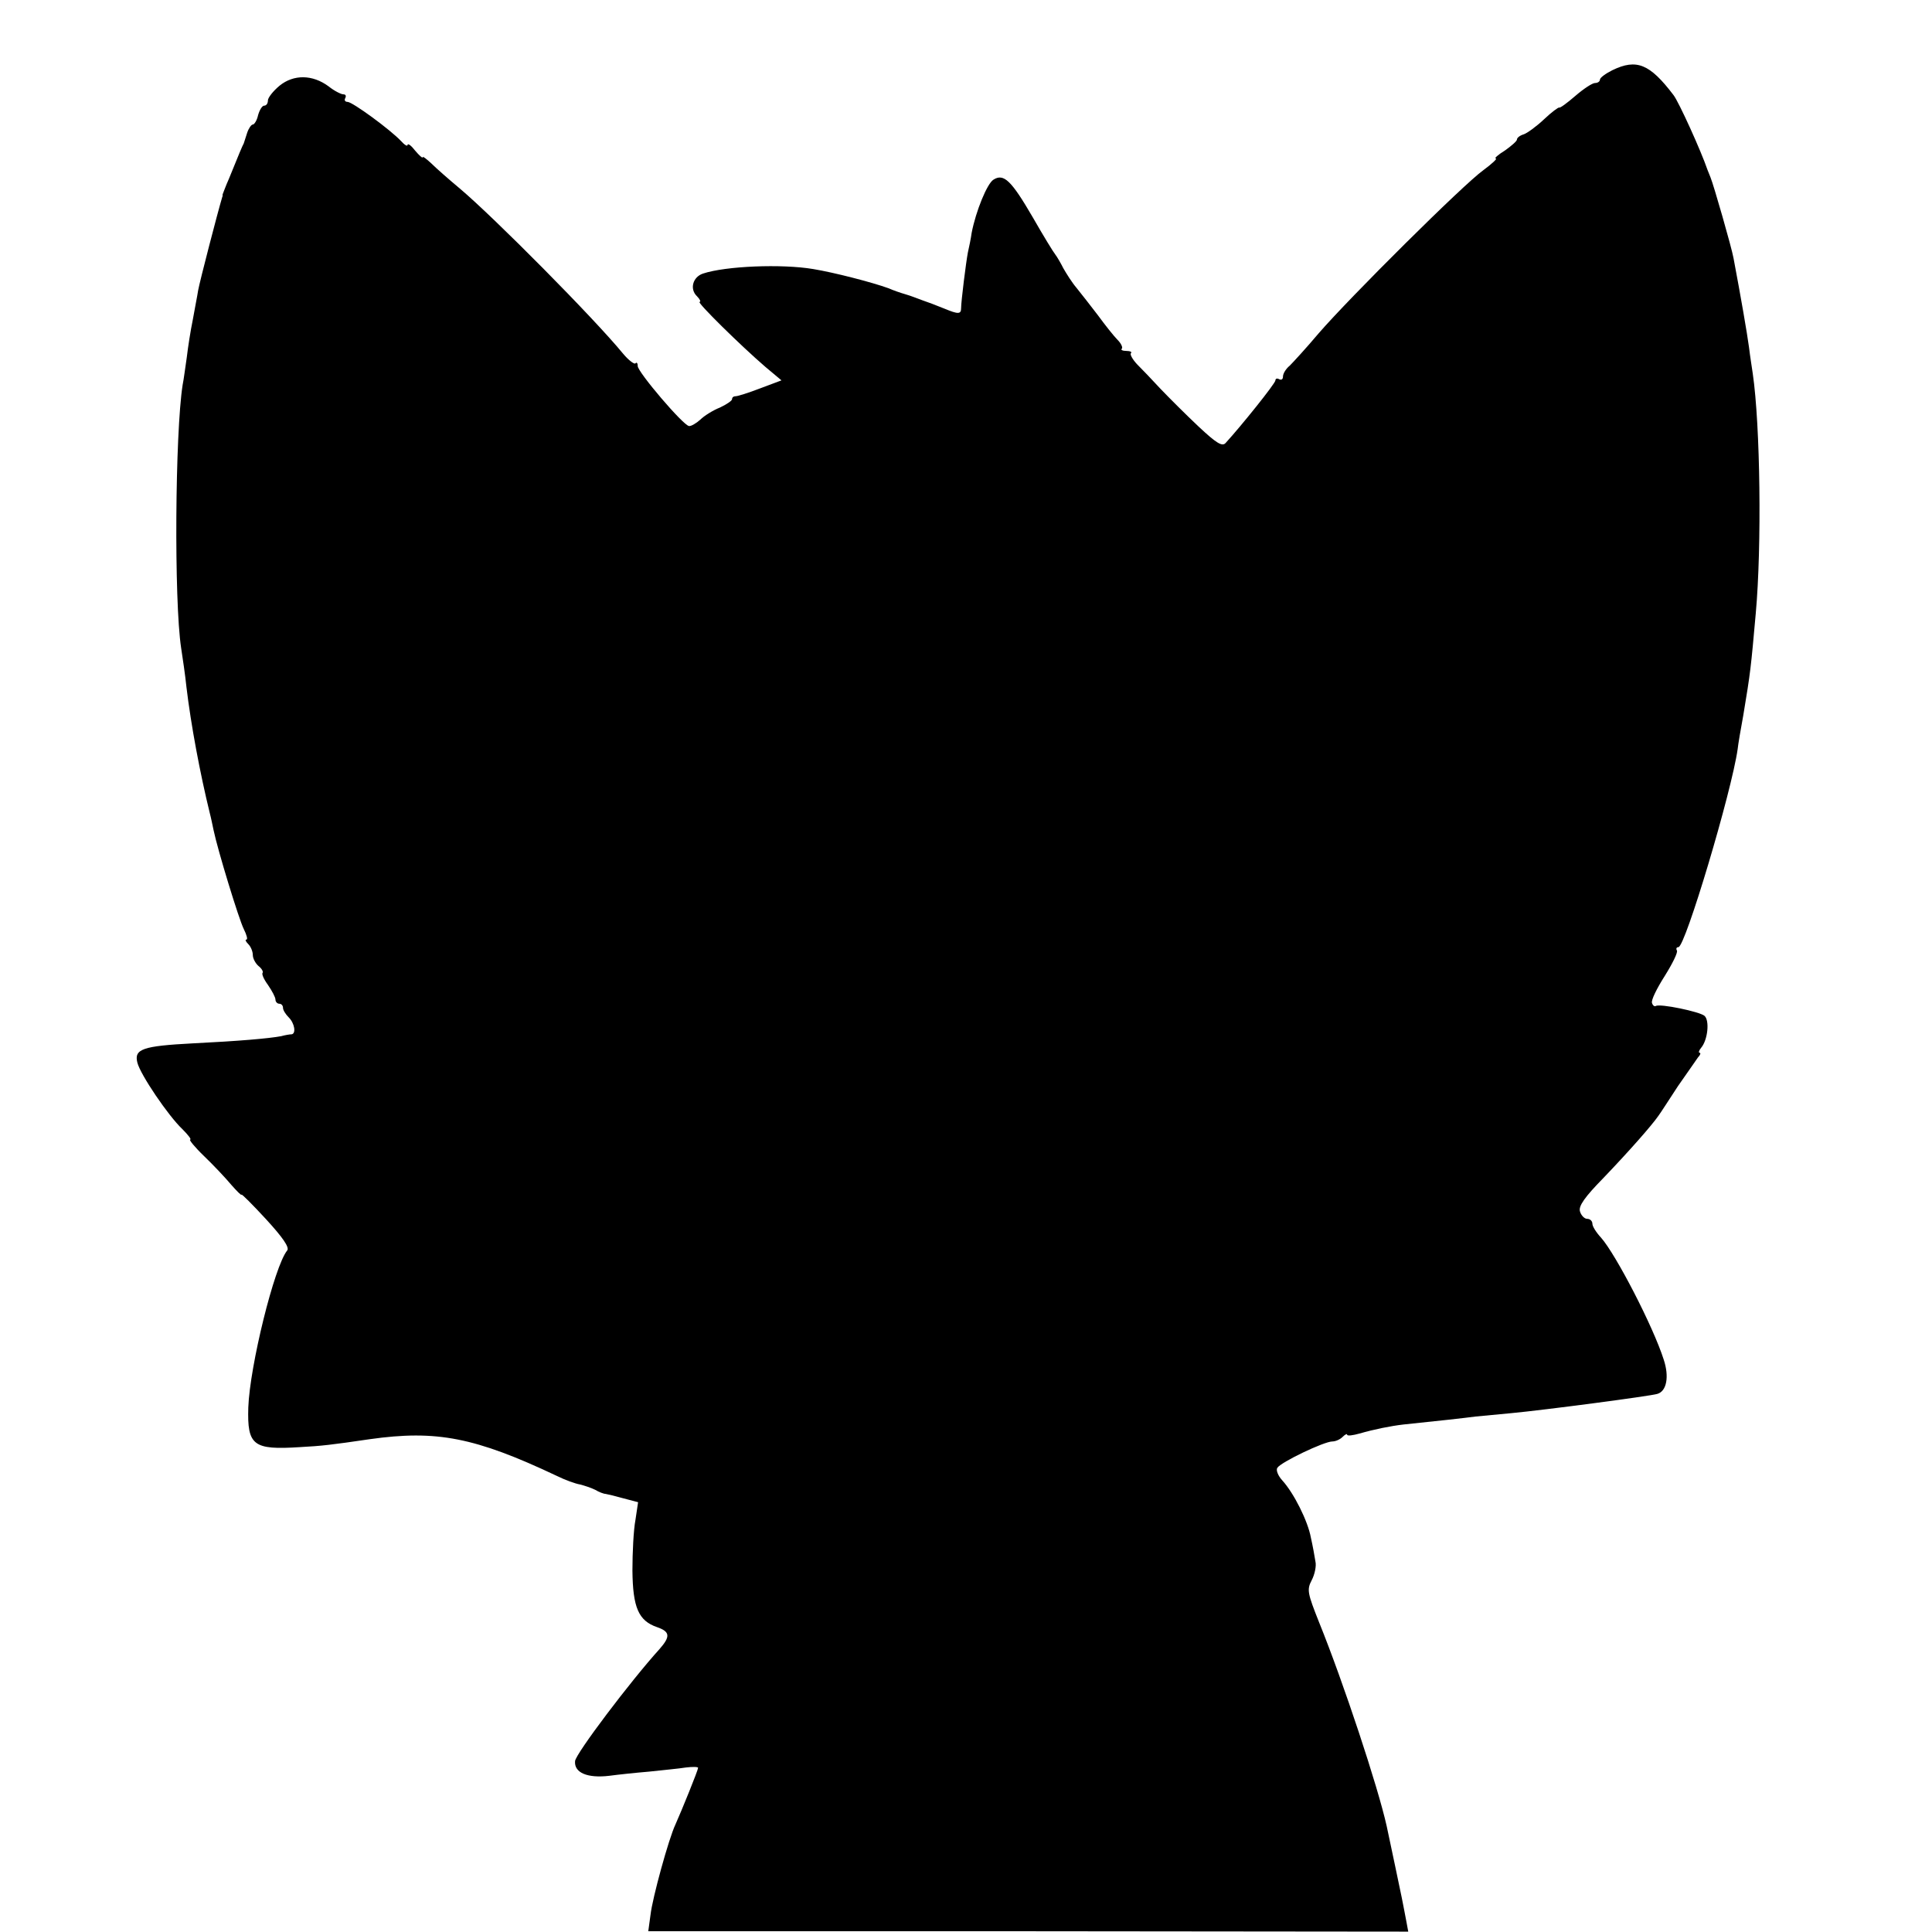 <?xml version="1.0" standalone="no"?>
<!DOCTYPE svg PUBLIC "-//W3C//DTD SVG 20010904//EN"
 "http://www.w3.org/TR/2001/REC-SVG-20010904/DTD/svg10.dtd">
<svg version="1.0" xmlns="http://www.w3.org/2000/svg"
 width="512pt" height="512pt" viewBox="0 0 512 512"
 preserveAspectRatio="xMidYMid meet">
<g transform="translate(0,512) scale(0.1,-0.1)"
fill="#000000" stroke="none">
<path d="M4273 4934 c-18 -9 -33 -20 -33 -25 0 -5 -6 -9 -13 -9 -7 0 -30 -15
-52 -34 -22 -19 -41 -33 -43 -31 -2 1 -20 -12 -40 -31 -20 -19 -45 -37 -54
-40 -10 -3 -18 -9 -18 -14 0 -4 -15 -17 -32 -29 -18 -11 -29 -21 -24 -21 5 0
-10 -14 -33 -31 -52 -37 -354 -337 -437 -433 -32 -38 -67 -76 -76 -85 -10 -8
-18 -21 -18 -29 0 -7 -4 -10 -10 -7 -5 3 -10 2 -10 -3 0 -8 -90 -120 -132
-166 -9 -10 -24 -1 -71 43 -33 31 -78 76 -101 100 -22 24 -51 54 -63 66 -12
13 -19 26 -16 29 4 3 -2 6 -12 6 -10 0 -16 3 -12 6 3 3 -2 14 -11 23 -10 10
-33 39 -52 65 -19 25 -45 58 -57 73 -12 14 -27 38 -35 52 -7 14 -17 31 -21 36
-5 6 -32 50 -60 99 -57 98 -77 117 -104 100 -17 -10 -47 -84 -58 -141 -2 -15
-7 -39 -10 -52 -5 -26 -18 -130 -18 -148 0 -16 -8 -16 -44 -1 -15 6 -30 12
-33 13 -3 1 -14 5 -25 9 -11 4 -31 12 -45 16 -14 4 -34 11 -45 16 -44 16 -145
42 -200 51 -83 14 -232 8 -292 -12 -27 -9 -36 -41 -16 -60 8 -8 11 -15 7 -15
-9 0 109 -116 174 -172 l43 -36 -56 -21 c-31 -12 -60 -21 -65 -21 -6 0 -10 -3
-10 -8 0 -4 -15 -14 -32 -22 -18 -7 -42 -22 -52 -32 -11 -10 -25 -18 -30 -17
-15 1 -136 143 -136 159 0 8 -3 11 -6 7 -3 -3 -18 8 -33 26 -77 94 -343 362
-432 437 -30 25 -64 55 -76 67 -13 12 -23 20 -23 16 0 -3 -9 5 -20 18 -10 13
-19 20 -20 15 0 -5 -8 0 -17 10 -28 30 -129 104 -142 104 -7 0 -9 5 -6 10 3 6
1 10 -5 10 -6 0 -24 9 -39 21 -43 32 -93 32 -130 2 -17 -14 -31 -32 -31 -39 0
-8 -4 -14 -10 -14 -5 0 -12 -11 -16 -25 -3 -14 -10 -25 -14 -25 -4 0 -11 -10
-15 -22 -4 -13 -8 -25 -9 -28 -3 -5 -14 -31 -39 -93 -9 -20 -16 -40 -17 -42 0
-3 0 -6 -1 -7 -12 -40 -60 -225 -64 -248 -2 -14 -9 -48 -14 -77 -6 -29 -13
-74 -16 -100 -4 -26 -8 -59 -11 -73 -20 -127 -23 -572 -4 -697 4 -26 11 -73
14 -103 12 -101 36 -229 62 -335 3 -11 7 -31 10 -45 11 -53 67 -236 80 -262 8
-16 11 -28 7 -28 -4 0 -2 -5 5 -12 7 -7 12 -20 12 -29 0 -9 7 -22 15 -29 9 -7
13 -15 11 -18 -3 -3 3 -17 14 -32 11 -16 20 -33 20 -39 0 -6 5 -11 10 -11 6 0
10 -5 10 -11 0 -6 7 -17 15 -25 16 -16 20 -43 8 -45 -5 0 -17 -2 -28 -5 -32
-6 -112 -13 -234 -19 -133 -7 -156 -15 -147 -51 8 -32 82 -141 119 -176 16
-16 25 -28 21 -28 -4 0 12 -20 37 -44 25 -24 57 -58 72 -76 15 -17 27 -29 27
-26 0 3 29 -26 65 -65 44 -48 63 -75 56 -83 -34 -42 -99 -306 -103 -416 -3
-101 13 -113 137 -105 57 3 83 6 185 21 177 25 279 5 495 -97 22 -11 50 -21
62 -23 12 -3 30 -9 40 -14 10 -6 23 -11 28 -11 6 -1 27 -6 48 -12 l38 -10 -7
-47 c-5 -26 -8 -86 -8 -134 1 -98 16 -133 65 -150 35 -12 36 -25 7 -58 -77
-85 -222 -277 -224 -297 -3 -31 33 -46 91 -39 22 3 69 8 105 11 36 4 80 8 98
11 17 2 32 2 32 -1 0 -6 -43 -112 -60 -150 -18 -38 -61 -195 -66 -239 l-6 -44
1007 0 1007 -1 -5 27 c-3 15 -8 43 -12 62 -6 29 -28 134 -40 190 -23 104 -115
382 -179 540 -31 78 -33 87 -20 112 8 15 13 38 10 50 -2 13 -7 41 -12 63 -8
44 -45 118 -76 152 -11 12 -17 27 -13 33 9 15 124 70 146 70 8 0 20 5 27 12 7
7 12 9 12 6 0 -4 15 -2 33 3 38 11 82 20 117 24 97 10 160 17 190 21 19 2 62
6 95 9 86 8 367 45 387 51 25 7 32 46 17 91 -28 88 -127 279 -166 323 -13 14
-23 30 -23 37 0 7 -6 13 -14 13 -7 0 -16 9 -19 20 -4 14 13 38 62 88 68 71
128 139 146 165 6 8 29 44 52 79 24 34 48 69 53 76 6 6 8 12 4 12 -3 0 -2 6 4
13 18 21 23 73 9 85 -13 11 -118 33 -129 26 -3 -2 -8 1 -10 8 -3 7 13 39 34
72 20 32 35 62 32 67 -3 5 -1 9 4 9 18 0 141 412 157 525 1 11 8 52 15 90 19
114 20 124 33 270 16 177 12 498 -8 635 -2 14 -7 45 -10 70 -5 37 -21 130 -41
236 -5 28 -53 195 -61 214 -3 8 -7 17 -8 20 -17 50 -76 180 -90 198 -63 83
-98 97 -162 66z"/>
</g>
</svg>
